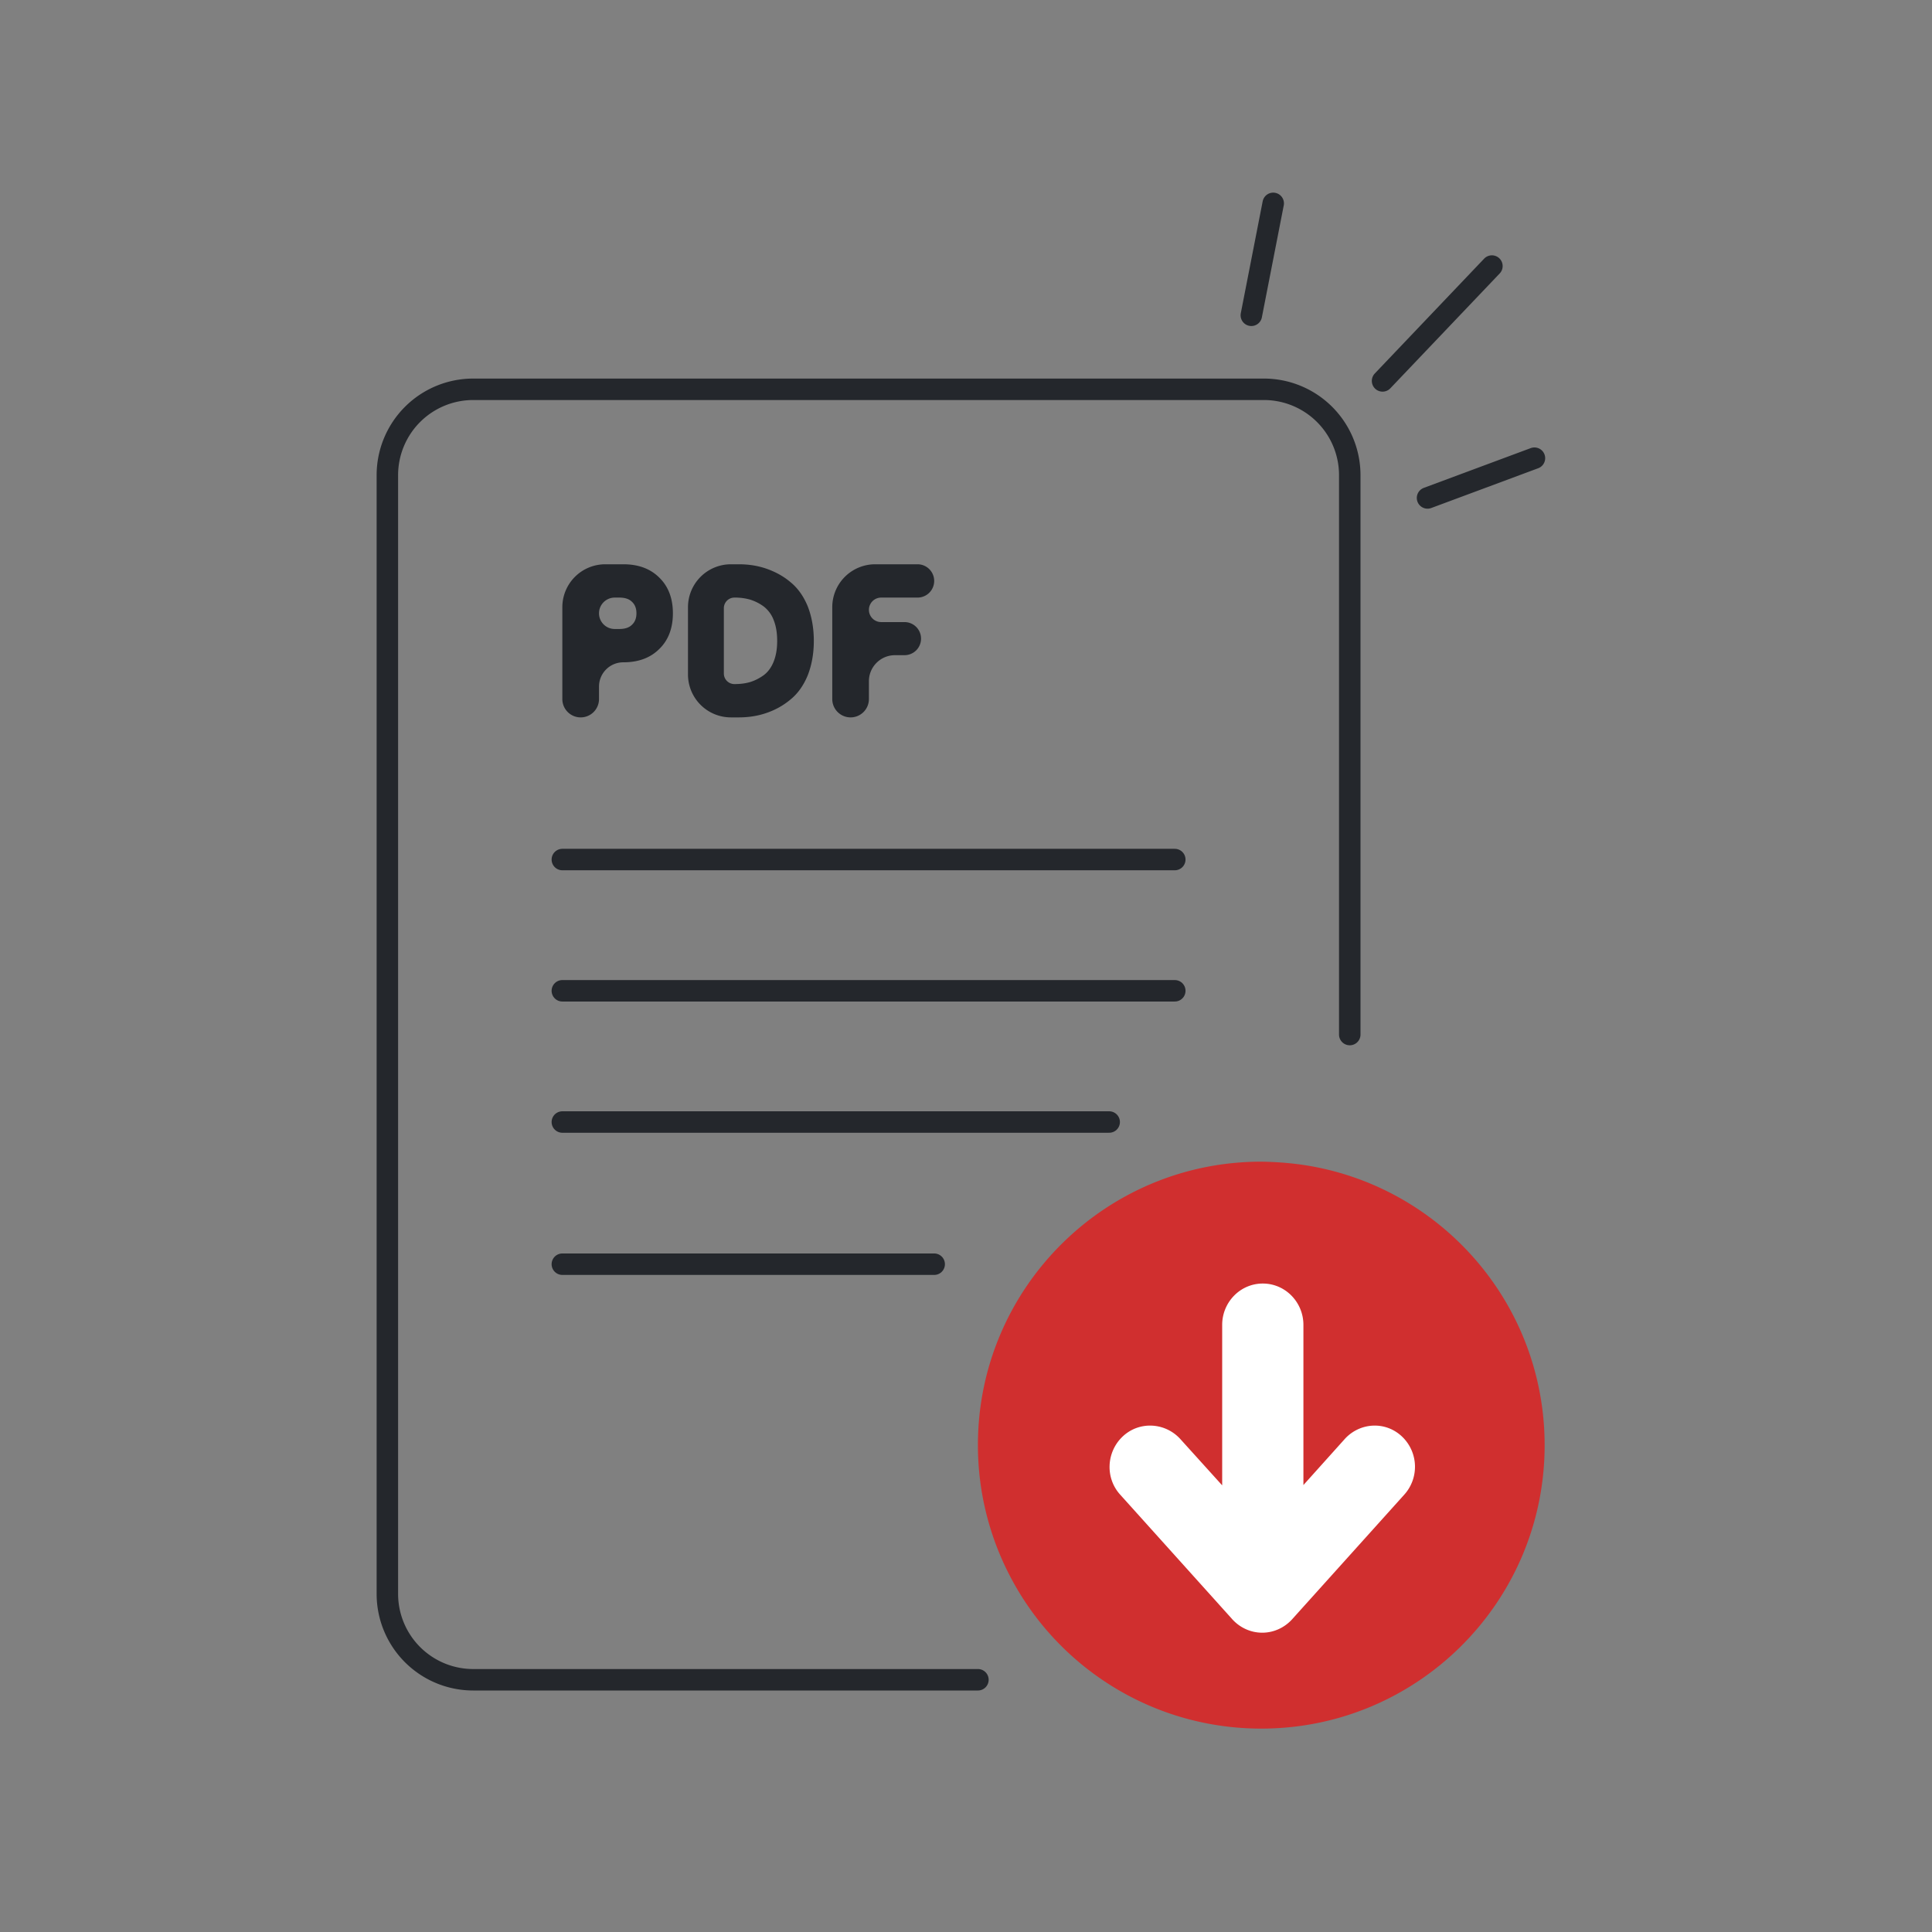 <svg xmlns="http://www.w3.org/2000/svg" width="90" height="90" fill="none" viewBox="0 0 90 90"><rect x="0" y="0" width="90" height="90" fill="#808080" stroke="none"/><path stroke="#24272C" stroke-linecap="round" d="M62.877 48.193V22.135a4 4 0 0 0-4-4H22.045a4 4 0 0 0-4 4V74.25a4 4 0 0 0 4 4h23.51M58.292 14.687l1.019-5.213M66.5 23.196l4.98-1.852M64.405 17.744l5.094-5.35"/><path fill="#24272C" d="M27.05 33.419a.854.854 0 0 1-.854-.854v-4.279a2 2 0 0 1 2-2h.84c.703 0 1.26.205 1.68.625.42.41.63.966.63 1.659 0 .692-.21 1.248-.63 1.658-.42.42-.977.625-1.68.625-.625 0-1.132.506-1.132 1.132v.58a.854.854 0 0 1-.854.854Zm.854-4.85c0 .405.327.732.732.732h.208c.256 0 .457-.058.594-.195.137-.127.21-.302.21-.537 0-.234-.073-.41-.21-.536-.137-.137-.338-.195-.594-.195h-.209a.732.732 0 0 0-.731.732Zm6.145 4.85a2 2 0 0 1-2-2v-3.133a2 2 0 0 1 2-2h.365c.466 0 .904.069 1.315.215.41.146.785.351 1.114.634.329.273.593.644.785 1.112.183.469.283 1.006.283 1.61 0 .596-.1 1.132-.283 1.6-.192.469-.456.84-.785 1.113a3.468 3.468 0 0 1-1.114.634c-.41.146-.85.215-1.315.215h-.365Zm-.329-2.045c0 .273.22.493.493.493.265 0 .512-.029.74-.097.219-.069.429-.176.63-.322.192-.146.347-.352.456-.625.11-.273.165-.595.165-.966 0-.38-.055-.702-.165-.975a1.437 1.437 0 0 0-.456-.625 2.16 2.16 0 0 0-.63-.322 2.574 2.574 0 0 0-.74-.097.493.493 0 0 0-.493.493v3.043Zm5.903 2.045a.854.854 0 0 1-.853-.854v-4.279a2 2 0 0 1 2-2h1.972a.776.776 0 0 1 0 1.552h-1.694a.57.57 0 0 0 0 1.141h1.087a.77.77 0 0 1 0 1.542h-.444c-.67 0-1.214.544-1.214 1.214v.83a.854.854 0 0 1-.854.854Z"/><path stroke="#24272C" stroke-linecap="round" d="M26.196 40.041h28.53M26.196 46.155h28.53M26.196 52.268H51.67M26.196 58.891h17.322"/><path fill="#D02F2F" d="M60.598 54.25c6.419.9 11.357 6.408 11.357 13.075 0 7.288-5.911 13.2-13.2 13.2-5.01 0-9.38-2.795-11.605-6.916a13.181 13.181 0 0 1-1.595-6.294c0-7.288 5.912-13.2 13.2-13.2.622.01 1.232.052 1.843.135Z"/><path fill="#fff" stroke="#fff" d="m63.018 67.365-.004.005-2.796 3.115v-8.77c0-.767-.61-1.423-1.392-1.423-.783 0-1.392.656-1.392 1.423v8.777l-2.824-3.124-.003-.003c-.52-.566-1.417-.623-1.986-.064-.54.53-.59 1.418-.065 1.993l5.22 5.802.003.004c.256.279.618.457 1.02.457s.764-.178 1.02-.457l.003-.004 5.22-5.801a1.441 1.441 0 0 0-.059-1.997c-.569-.557-1.446-.498-1.965.067Z"/></svg>